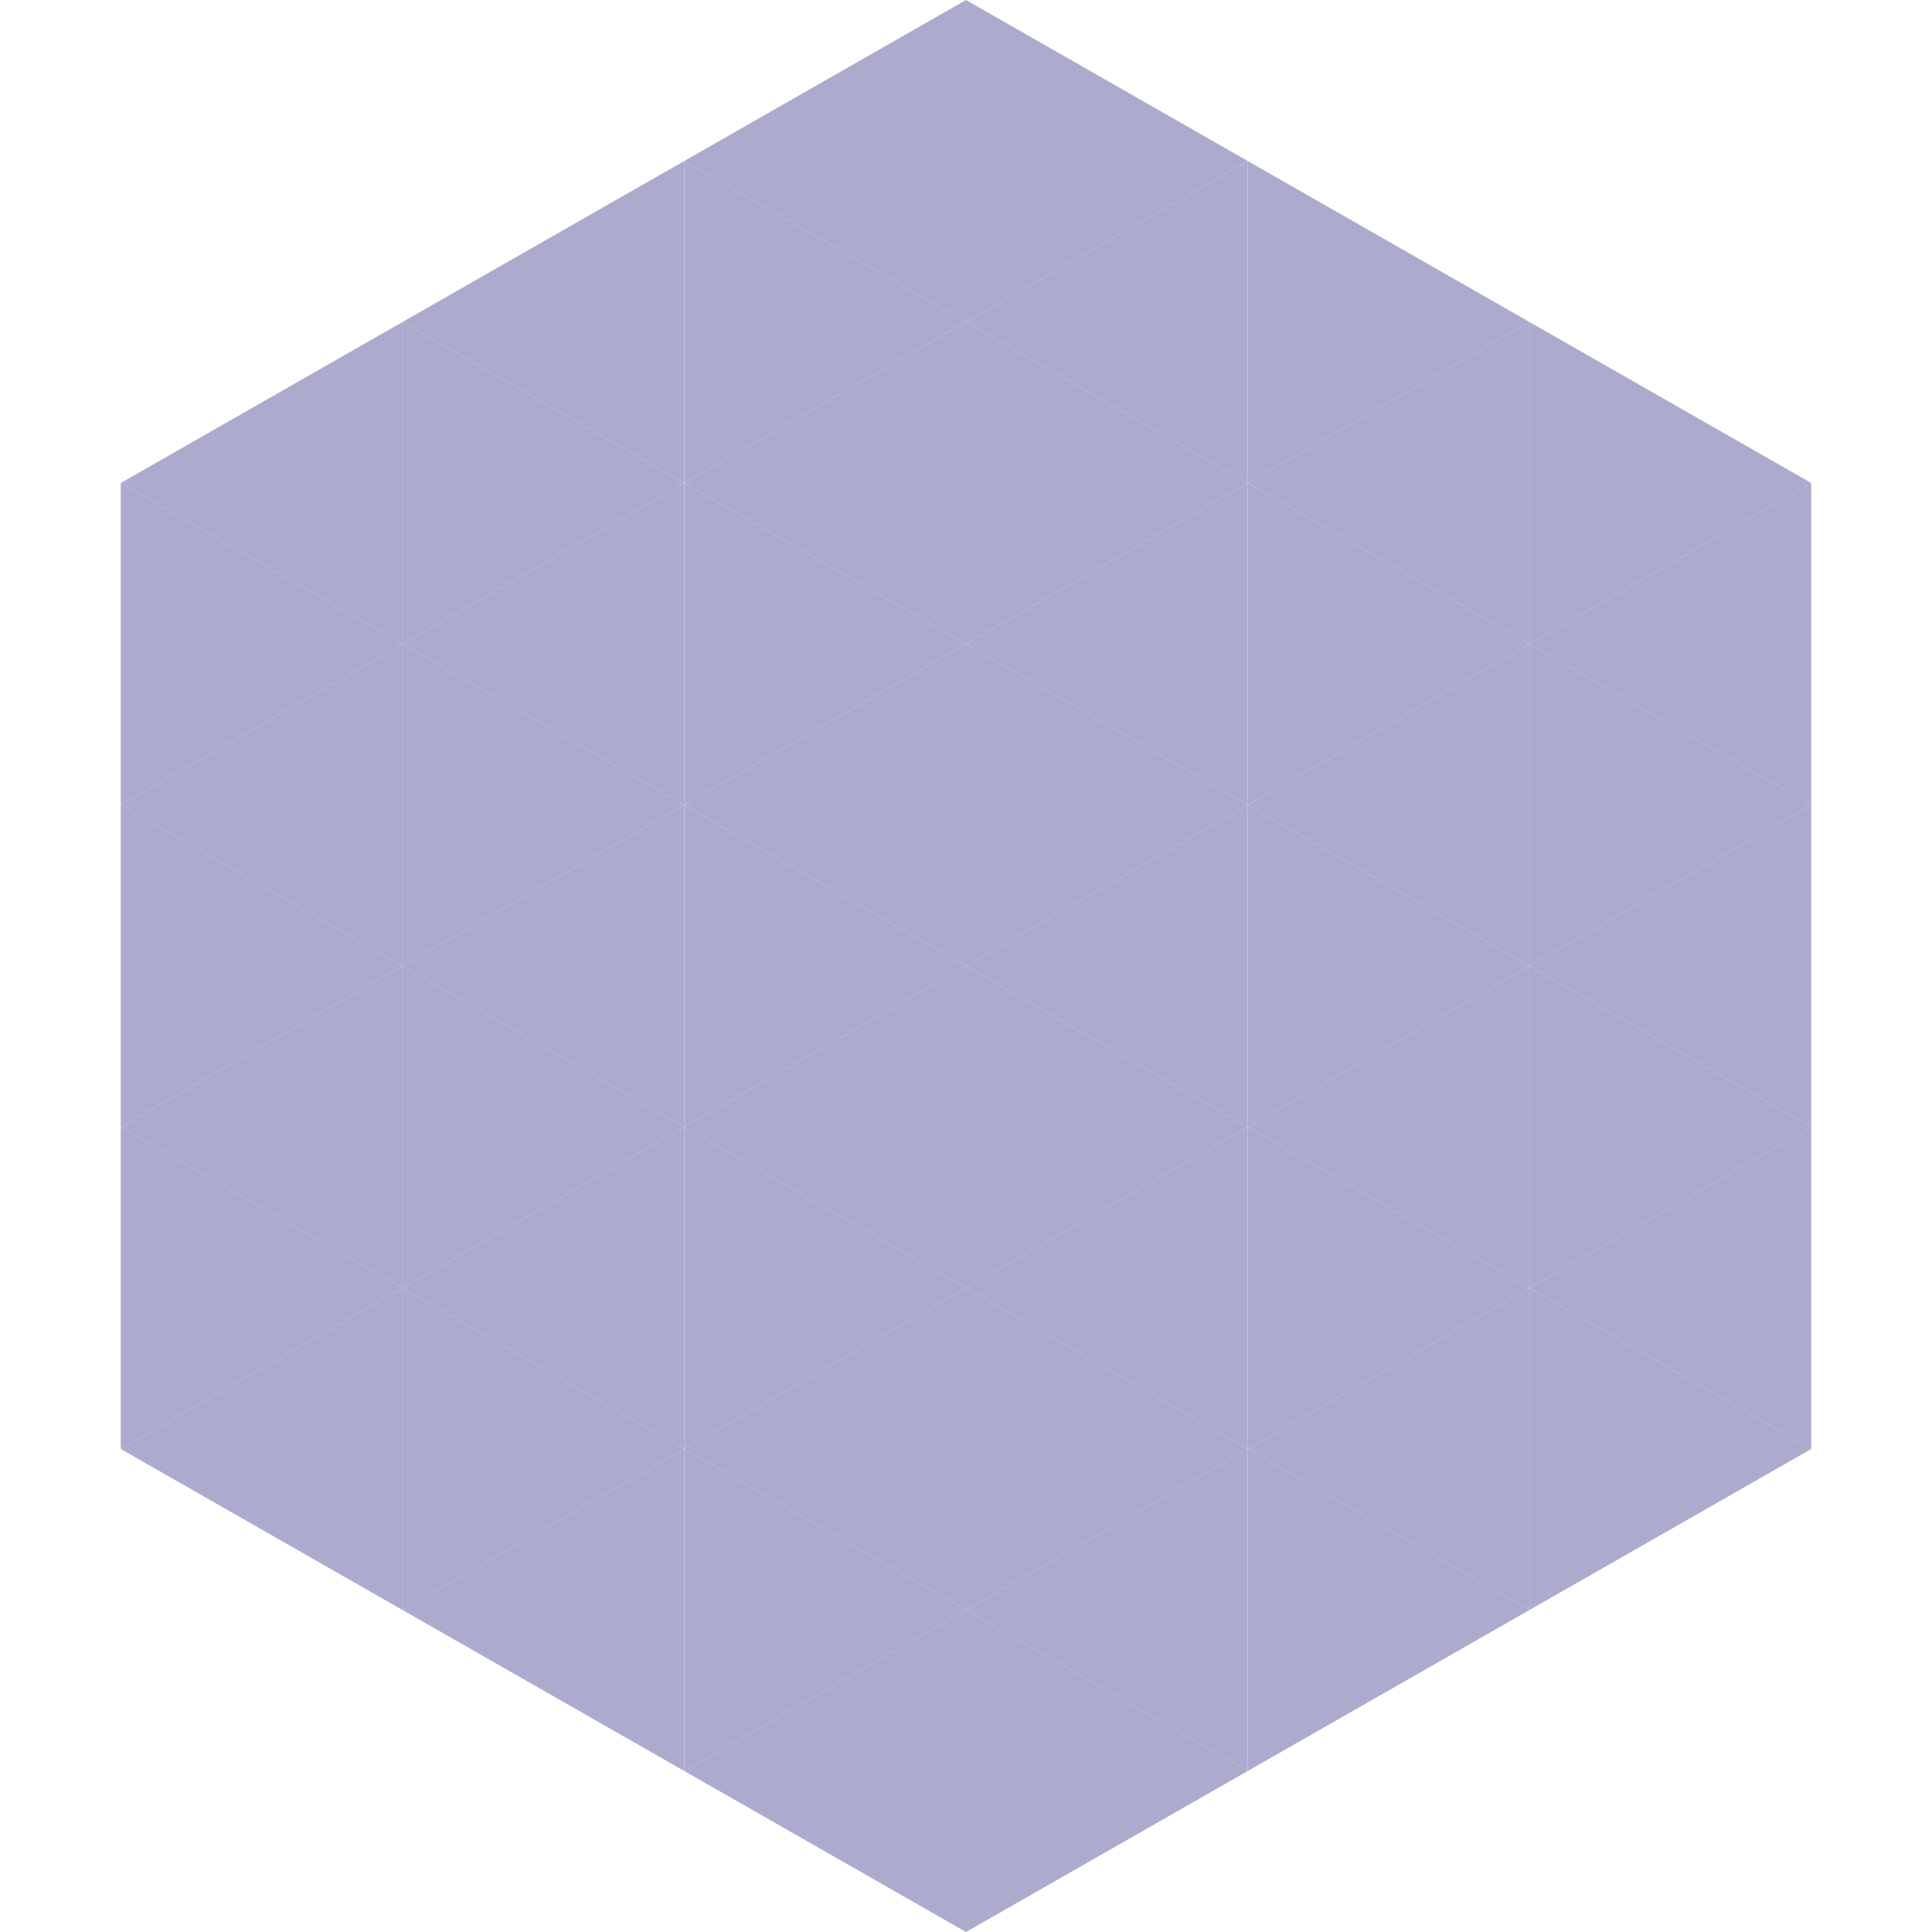 <?xml version="1.0"?>
<!-- Generated by SVGo -->
<svg width="240" height="240"
     xmlns="http://www.w3.org/2000/svg"
     xmlns:xlink="http://www.w3.org/1999/xlink">
<polygon points="50,40 15,60 50,80" style="fill:rgb(172,170,205)" />
<polygon points="190,40 225,60 190,80" style="fill:rgb(172,170,205)" />
<polygon points="15,60 50,80 15,100" style="fill:rgb(172,170,205)" />
<polygon points="225,60 190,80 225,100" style="fill:rgb(172,170,205)" />
<polygon points="50,80 15,100 50,120" style="fill:rgb(172,170,205)" />
<polygon points="190,80 225,100 190,120" style="fill:rgb(172,170,205)" />
<polygon points="15,100 50,120 15,140" style="fill:rgb(172,170,205)" />
<polygon points="225,100 190,120 225,140" style="fill:rgb(172,170,205)" />
<polygon points="50,120 15,140 50,160" style="fill:rgb(172,170,205)" />
<polygon points="190,120 225,140 190,160" style="fill:rgb(172,170,205)" />
<polygon points="15,140 50,160 15,180" style="fill:rgb(172,170,205)" />
<polygon points="225,140 190,160 225,180" style="fill:rgb(172,170,205)" />
<polygon points="50,160 15,180 50,200" style="fill:rgb(172,170,205)" />
<polygon points="190,160 225,180 190,200" style="fill:rgb(172,170,205)" />
<polygon points="15,180 50,200 15,220" style="fill:rgb(255,255,255); fill-opacity:0" />
<polygon points="225,180 190,200 225,220" style="fill:rgb(255,255,255); fill-opacity:0" />
<polygon points="50,0 85,20 50,40" style="fill:rgb(255,255,255); fill-opacity:0" />
<polygon points="190,0 155,20 190,40" style="fill:rgb(255,255,255); fill-opacity:0" />
<polygon points="85,20 50,40 85,60" style="fill:rgb(172,170,205)" />
<polygon points="155,20 190,40 155,60" style="fill:rgb(172,170,205)" />
<polygon points="50,40 85,60 50,80" style="fill:rgb(172,170,205)" />
<polygon points="190,40 155,60 190,80" style="fill:rgb(172,170,205)" />
<polygon points="85,60 50,80 85,100" style="fill:rgb(172,170,205)" />
<polygon points="155,60 190,80 155,100" style="fill:rgb(172,170,205)" />
<polygon points="50,80 85,100 50,120" style="fill:rgb(172,170,205)" />
<polygon points="190,80 155,100 190,120" style="fill:rgb(172,170,205)" />
<polygon points="85,100 50,120 85,140" style="fill:rgb(172,170,205)" />
<polygon points="155,100 190,120 155,140" style="fill:rgb(172,170,205)" />
<polygon points="50,120 85,140 50,160" style="fill:rgb(172,170,205)" />
<polygon points="190,120 155,140 190,160" style="fill:rgb(172,170,205)" />
<polygon points="85,140 50,160 85,180" style="fill:rgb(172,170,205)" />
<polygon points="155,140 190,160 155,180" style="fill:rgb(172,170,205)" />
<polygon points="50,160 85,180 50,200" style="fill:rgb(172,170,205)" />
<polygon points="190,160 155,180 190,200" style="fill:rgb(172,170,205)" />
<polygon points="85,180 50,200 85,220" style="fill:rgb(172,170,205)" />
<polygon points="155,180 190,200 155,220" style="fill:rgb(172,170,205)" />
<polygon points="120,0 85,20 120,40" style="fill:rgb(172,170,205)" />
<polygon points="120,0 155,20 120,40" style="fill:rgb(172,170,205)" />
<polygon points="85,20 120,40 85,60" style="fill:rgb(172,170,205)" />
<polygon points="155,20 120,40 155,60" style="fill:rgb(172,170,205)" />
<polygon points="120,40 85,60 120,80" style="fill:rgb(172,170,205)" />
<polygon points="120,40 155,60 120,80" style="fill:rgb(172,170,205)" />
<polygon points="85,60 120,80 85,100" style="fill:rgb(172,170,205)" />
<polygon points="155,60 120,80 155,100" style="fill:rgb(172,170,205)" />
<polygon points="120,80 85,100 120,120" style="fill:rgb(172,170,205)" />
<polygon points="120,80 155,100 120,120" style="fill:rgb(172,170,205)" />
<polygon points="85,100 120,120 85,140" style="fill:rgb(172,170,205)" />
<polygon points="155,100 120,120 155,140" style="fill:rgb(172,170,205)" />
<polygon points="120,120 85,140 120,160" style="fill:rgb(172,170,205)" />
<polygon points="120,120 155,140 120,160" style="fill:rgb(172,170,205)" />
<polygon points="85,140 120,160 85,180" style="fill:rgb(172,170,205)" />
<polygon points="155,140 120,160 155,180" style="fill:rgb(172,170,205)" />
<polygon points="120,160 85,180 120,200" style="fill:rgb(172,170,205)" />
<polygon points="120,160 155,180 120,200" style="fill:rgb(172,170,205)" />
<polygon points="85,180 120,200 85,220" style="fill:rgb(172,170,205)" />
<polygon points="155,180 120,200 155,220" style="fill:rgb(172,170,205)" />
<polygon points="120,200 85,220 120,240" style="fill:rgb(172,170,205)" />
<polygon points="120,200 155,220 120,240" style="fill:rgb(172,170,205)" />
<polygon points="85,220 120,240 85,260" style="fill:rgb(255,255,255); fill-opacity:0" />
<polygon points="155,220 120,240 155,260" style="fill:rgb(255,255,255); fill-opacity:0" />
</svg>
